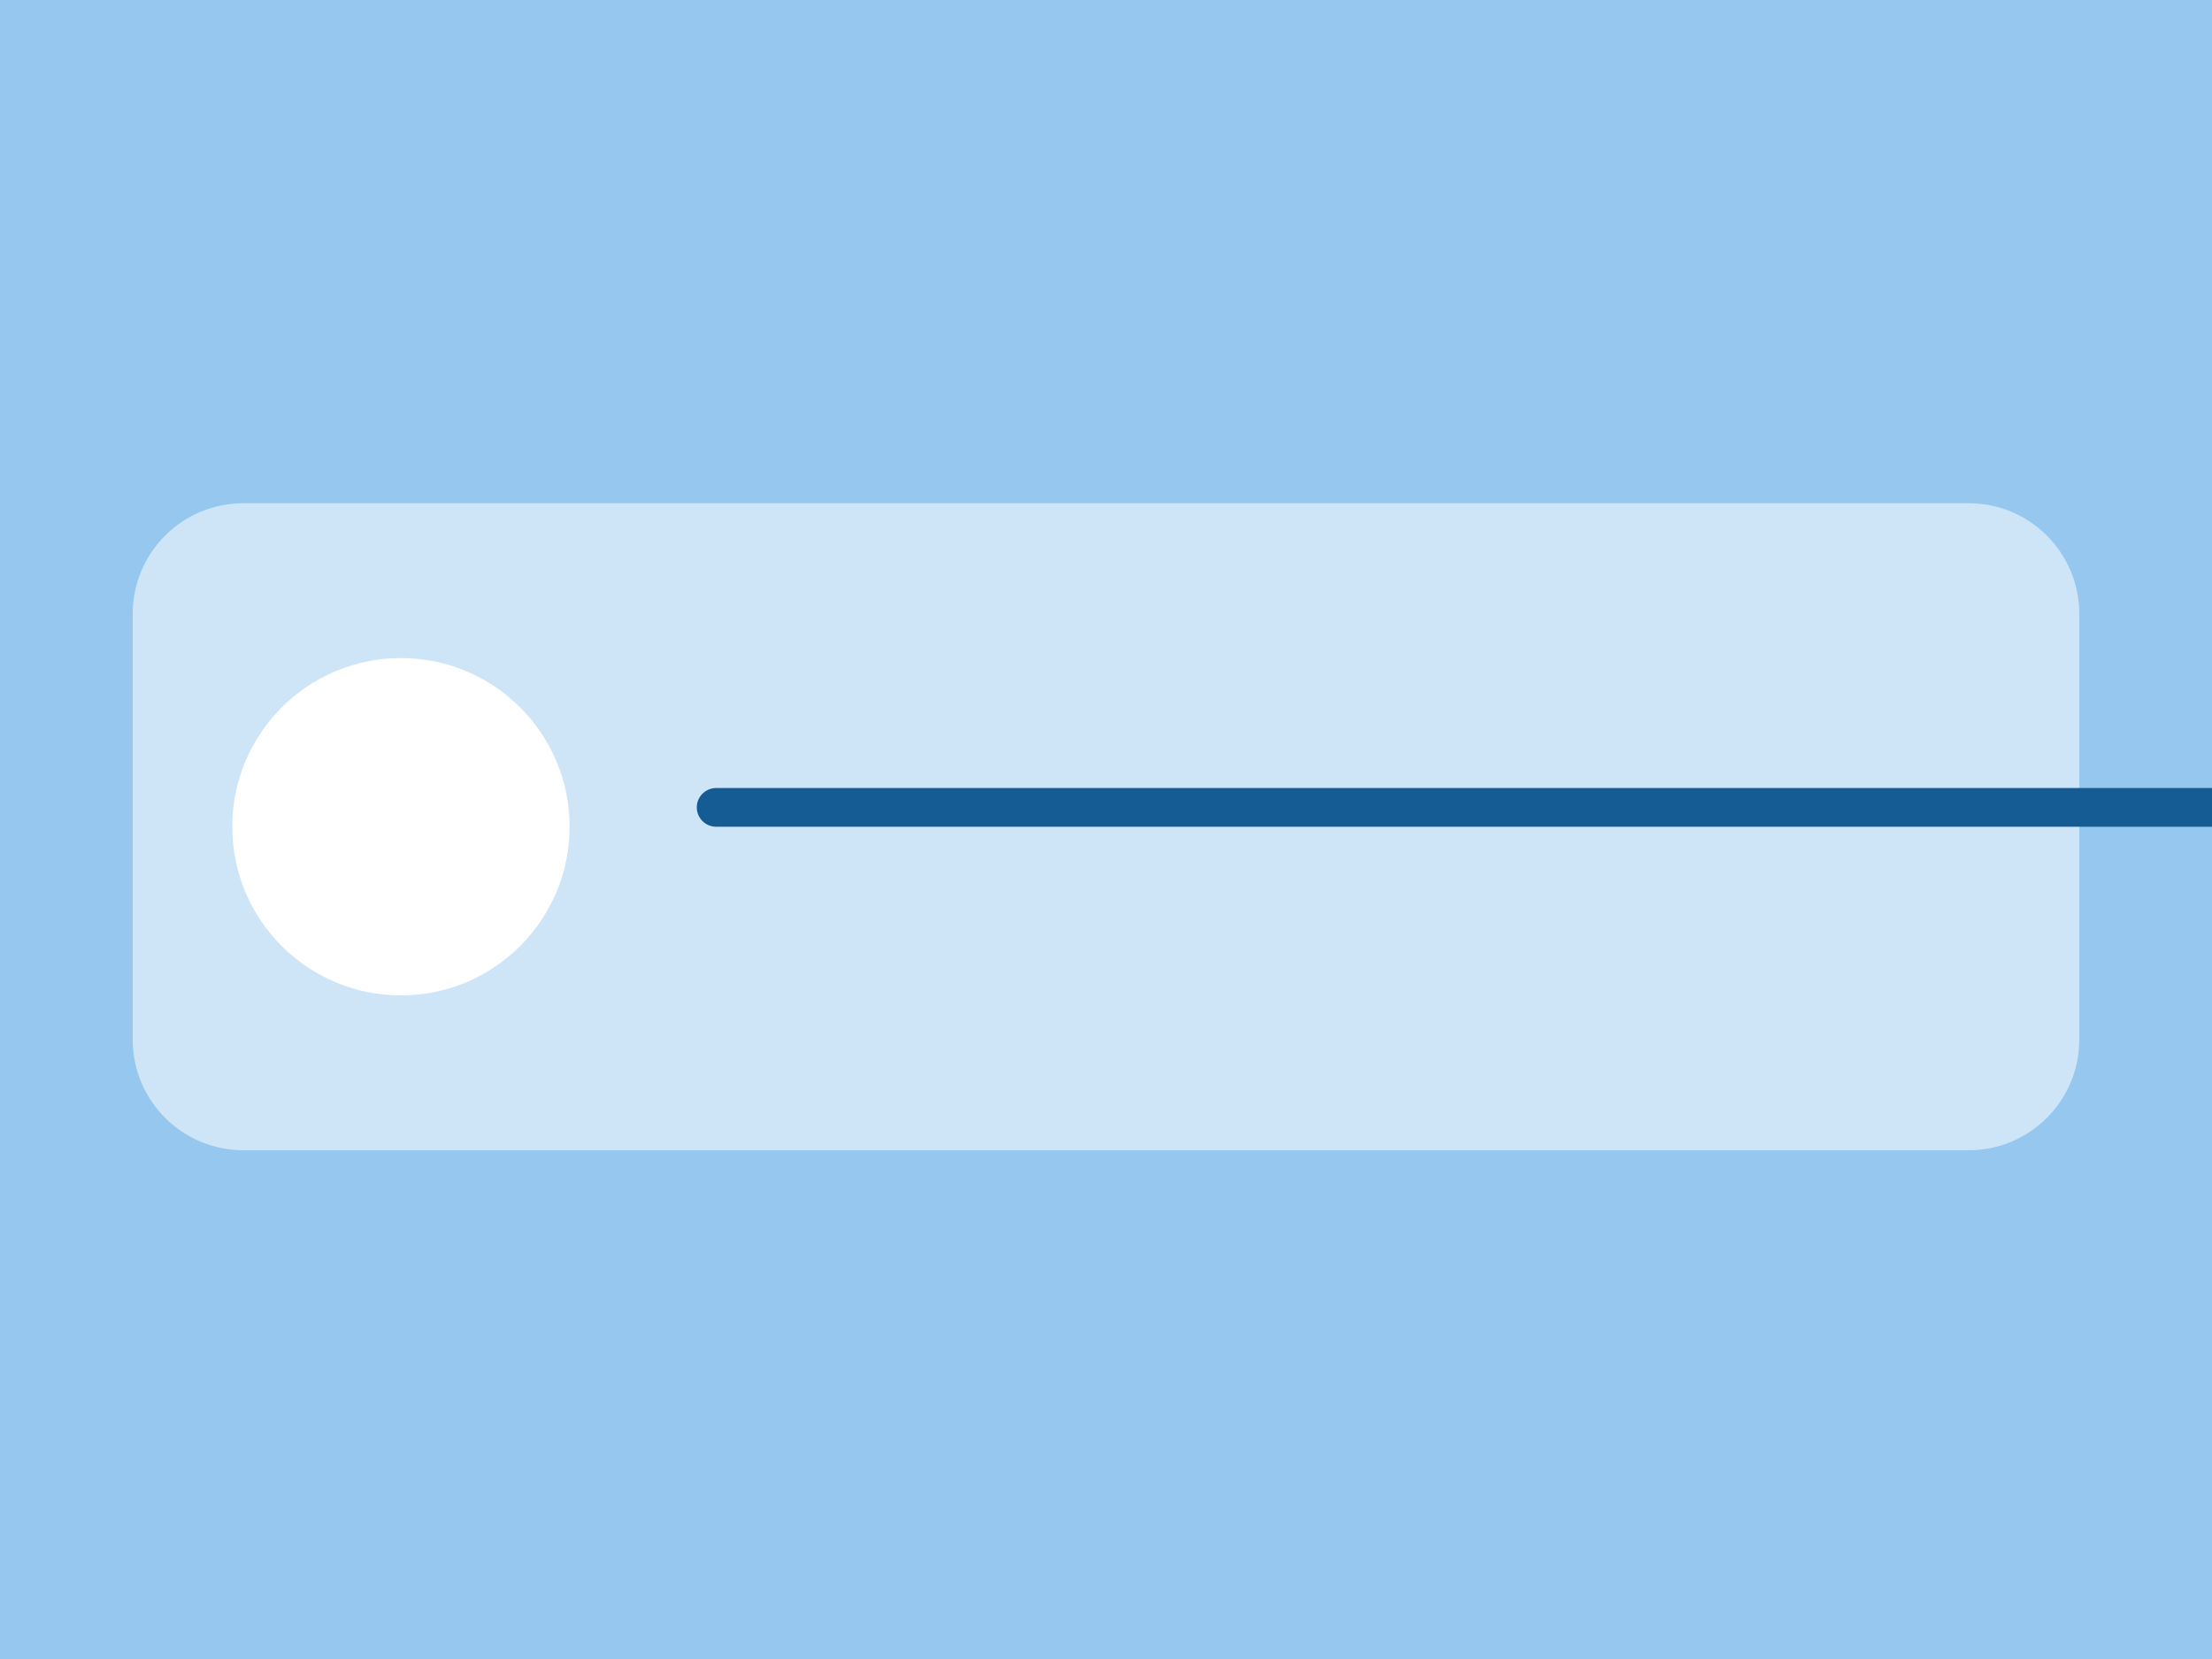 <svg width="400" height="300" viewBox="0 0 400 300" fill="none" xmlns="http://www.w3.org/2000/svg">
<rect x="0" y="0" width="400" height="300" fill="#333333" stroke="none"/>
<g clip-path="url(#clip0_417_145)">
<rect width="400" height="300" fill="#95C7EF"/>
<path d="M24 111C24 99.954 32.954 91 44 91H356C367.046 91 376 99.954 376 111V188C376 199.046 367.046 208 356 208H44C32.954 208 24 199.046 24 188V111Z" fill="#CEE5F8"/>
<circle cx="72.5" cy="149.5" r="30.5" fill="white"/>
<line x1="129.5" y1="146" x2="406.5" y2="146" stroke="#165C94" stroke-width="7" stroke-linecap="round"/>
</g>
<defs>
<clipPath id="clip0_417_145">
<rect width="400" height="300" fill="white"/>
</clipPath>
</defs>
</svg>
